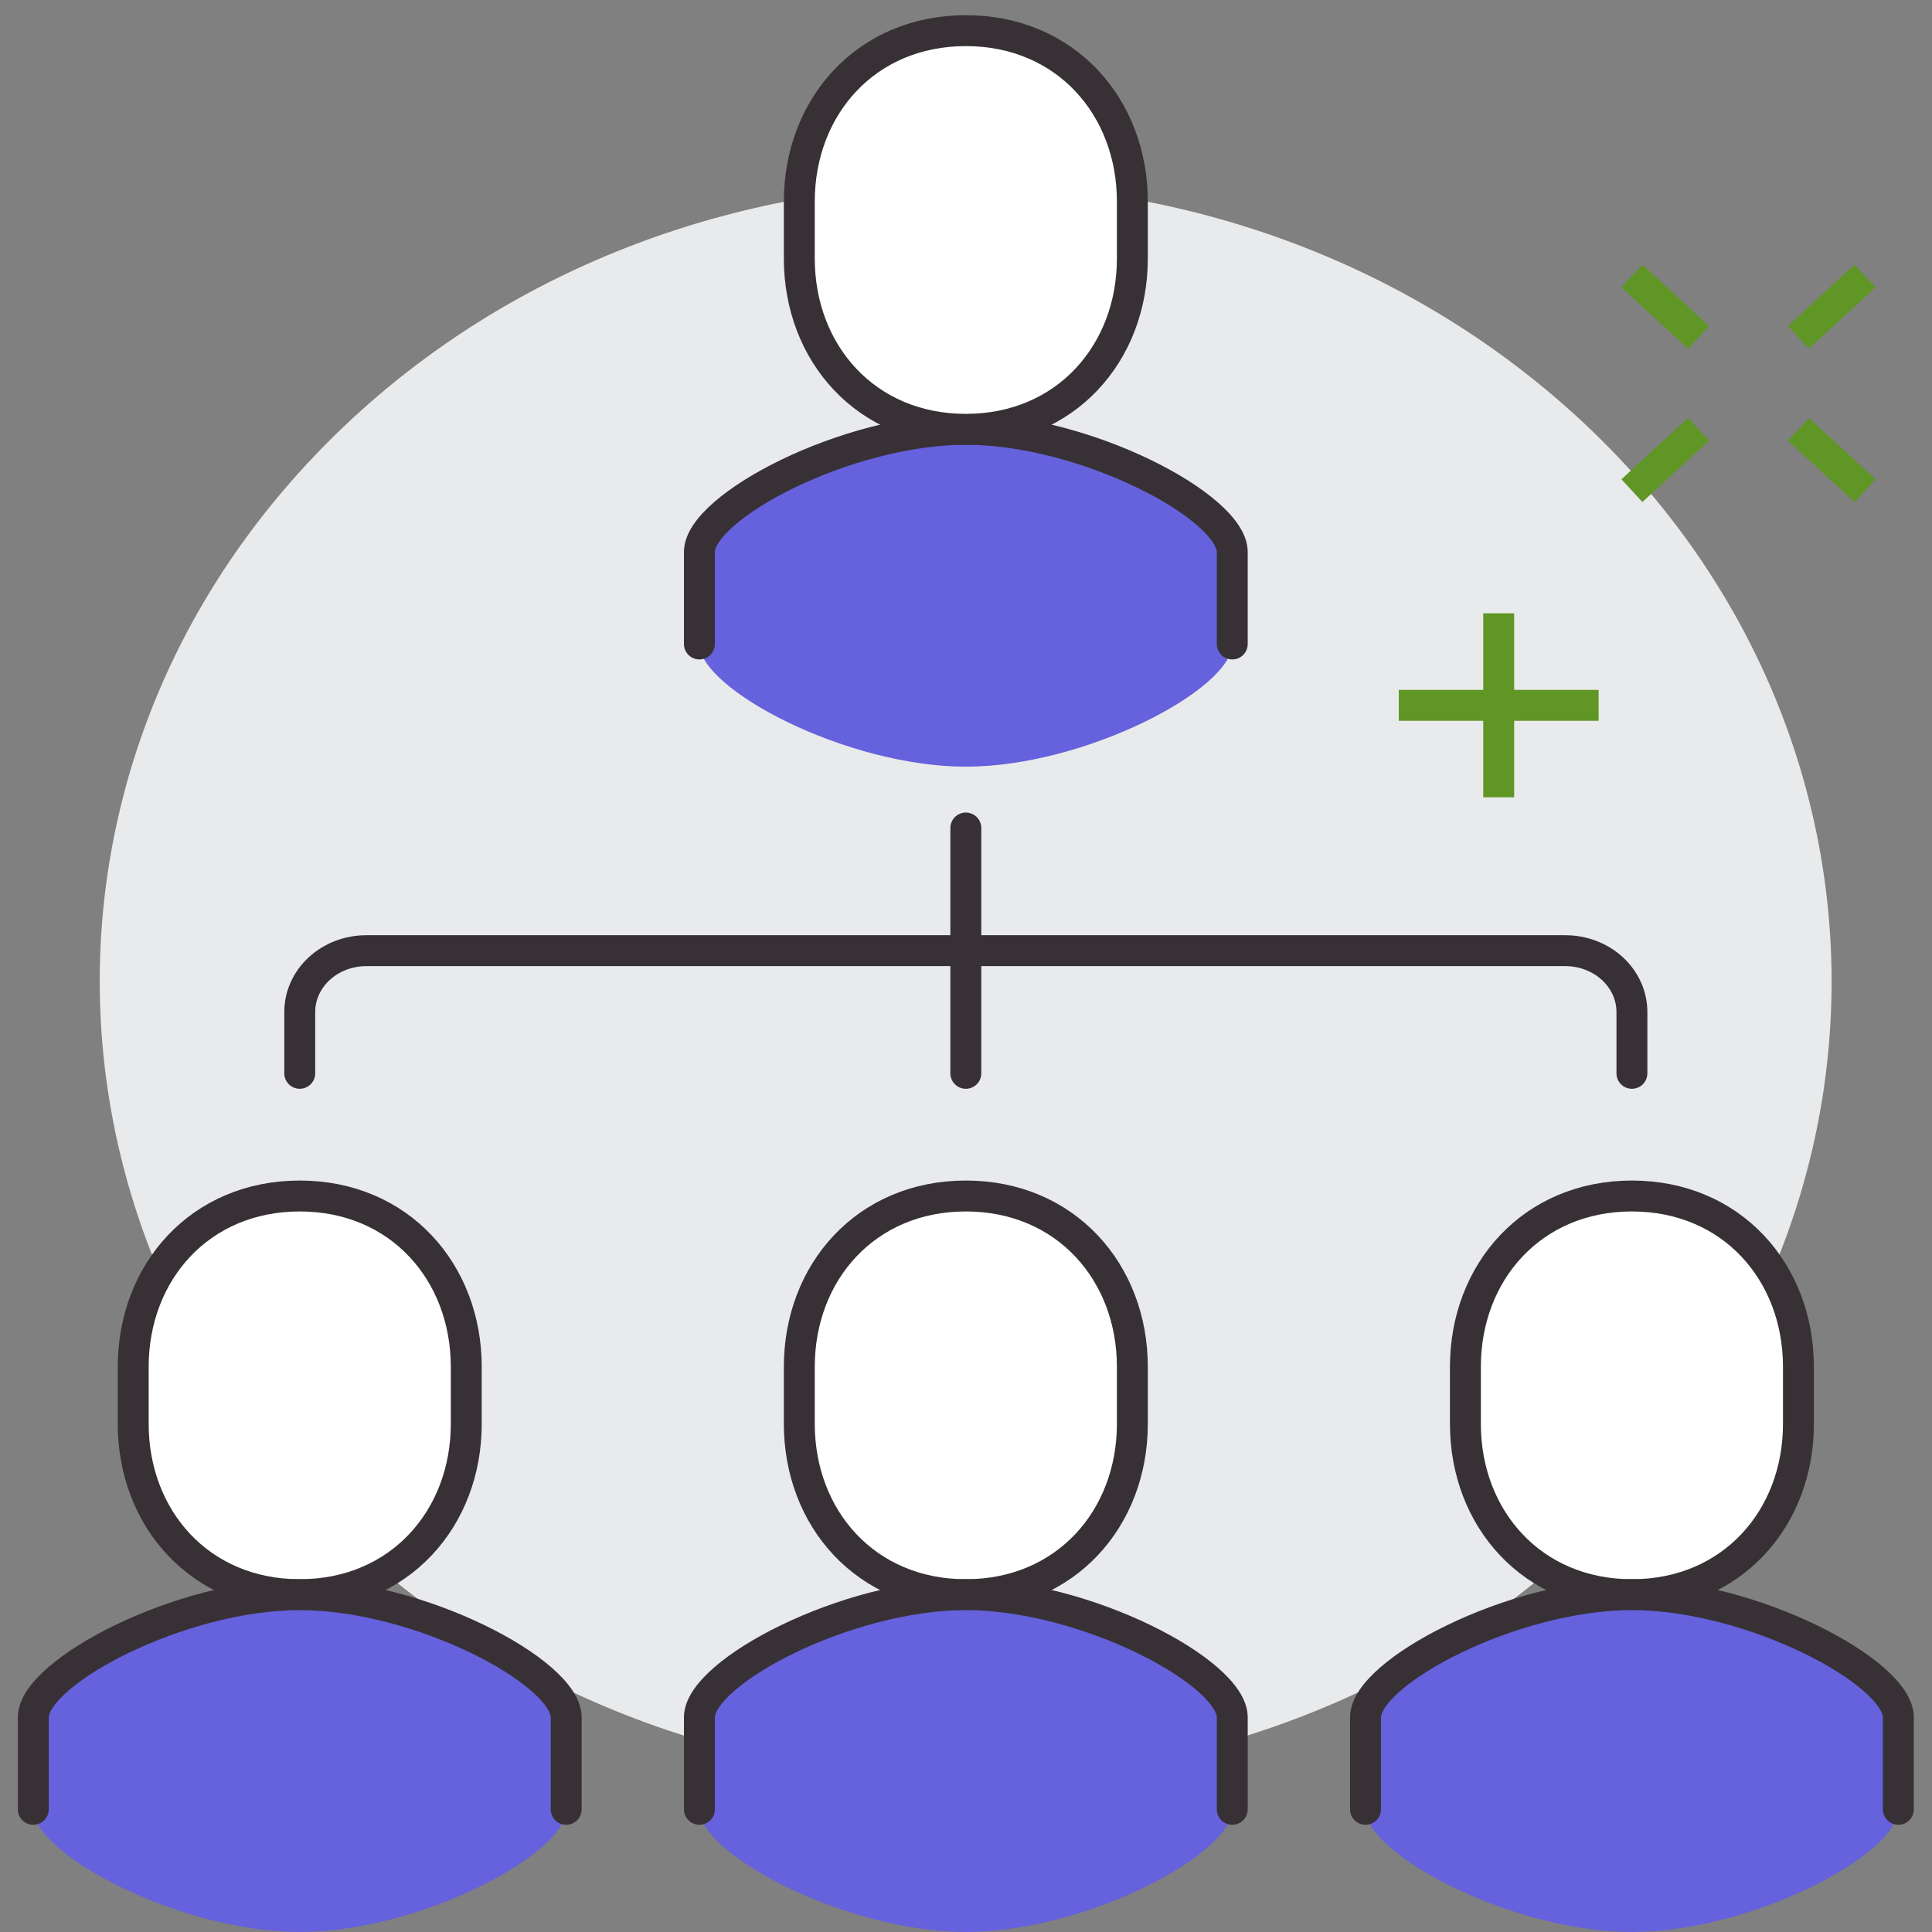 <svg width="125" height="125" viewBox="0 0 125 125" fill="none" xmlns="http://www.w3.org/2000/svg">
<rect x="0" y="0" width="125" height="125" fill="#808080" stroke="none"/>
<g clip-path="url(#clip0_6_3)">
<path d="M104.172 97.956C124.84 76.754 122.928 44.138 99.901 25.107C76.874 6.076 41.453 7.837 20.785 29.04C0.117 50.242 2.03 82.858 25.056 101.889C48.083 120.92 83.504 119.159 104.172 97.956Z" fill="#E9EAEB"/>
<path d="M62.489 27.777C54.753 27.777 45.251 32.797 45.251 35.714V41.666C45.251 44.583 54.753 49.603 62.489 49.603C70.225 49.603 79.727 44.583 79.727 41.666V35.714C79.727 32.797 70.246 27.777 62.489 27.777Z" fill="#6661DC"/>
<path d="M79.727 41.666V35.714C79.727 32.797 70.225 27.777 62.489 27.777C54.753 27.777 45.251 32.797 45.251 35.714V41.666" stroke="#373136" stroke-width="2" stroke-linecap="round" stroke-linejoin="round"/>
<path d="M62.489 27.777C68.954 27.777 73.263 22.837 73.263 16.726V13.035C73.263 6.924 68.954 1.983 62.489 1.983C56.025 1.983 51.715 6.924 51.715 13.035V16.726C51.715 22.837 56.025 27.777 62.489 27.777Z" fill="white" stroke="#373136" stroke-width="2" stroke-miterlimit="10"/>
<path d="M62.489 103.175C68.954 103.175 73.263 98.234 73.263 92.123V88.432C73.263 82.321 68.954 77.381 62.489 77.381C56.025 77.381 51.715 82.321 51.715 88.432V92.123C51.715 98.234 56.025 103.175 62.489 103.175Z" fill="white" stroke="#373136" stroke-width="2" stroke-miterlimit="10"/>
<path d="M105.585 103.175C112.049 103.175 116.359 98.234 116.359 92.123V88.432C116.359 82.321 112.049 77.381 105.585 77.381C99.121 77.381 94.811 82.321 94.811 88.432V92.123C94.811 98.234 99.121 103.175 105.585 103.175Z" fill="white" stroke="#373136" stroke-width="2" stroke-miterlimit="10"/>
<path d="M19.393 103.175C25.858 103.175 30.167 98.234 30.167 92.123V88.432C30.167 82.321 25.858 77.381 19.393 77.381C12.929 77.381 8.619 82.321 8.619 88.432V92.123C8.619 98.234 12.929 103.175 19.393 103.175Z" fill="white" stroke="#373136" stroke-width="2" stroke-miterlimit="10"/>
<path d="M62.489 53.571V69.444" stroke="#373136" stroke-width="2" stroke-miterlimit="10" stroke-linecap="round"/>
<path d="M19.393 69.444V65.476C19.393 64.424 19.847 63.414 20.655 62.67C21.463 61.926 22.56 61.508 23.703 61.508H101.276C102.418 61.508 103.515 61.926 104.323 62.67C105.131 63.414 105.585 64.424 105.585 65.476V69.444" stroke="#373136" stroke-width="2" stroke-miterlimit="10" stroke-linecap="round"/>
<path d="M19.393 103.174C11.658 103.174 2.155 108.194 2.155 111.111V117.063C2.155 119.98 11.658 125 19.393 125C27.129 125 36.632 119.98 36.632 117.063V111.111C36.632 108.194 27.151 103.174 19.393 103.174Z" fill="#6661DC"/>
<path d="M36.632 117.063V111.111C36.632 108.194 27.129 103.174 19.393 103.174C11.658 103.174 2.155 108.194 2.155 111.111V117.063" stroke="#373136" stroke-width="2" stroke-linecap="round" stroke-linejoin="round"/>
<path d="M62.489 103.174C54.753 103.174 45.251 108.194 45.251 111.111V117.063C45.251 119.98 54.753 125 62.489 125C70.225 125 79.727 119.98 79.727 117.063V111.111C79.727 108.194 70.246 103.174 62.489 103.174Z" fill="#6661DC"/>
<path d="M79.727 117.063V111.111C79.727 108.194 70.225 103.174 62.489 103.174C54.753 103.174 45.251 108.194 45.251 111.111V117.063" stroke="#373136" stroke-width="2" stroke-linecap="round" stroke-linejoin="round"/>
<path d="M105.585 103.174C97.849 103.174 88.347 108.194 88.347 111.111V117.063C88.347 119.98 97.849 125 105.585 125C113.321 125 122.823 119.98 122.823 117.063V111.111C122.823 108.194 113.342 103.174 105.585 103.174Z" fill="#6661DC"/>
<path d="M122.823 117.063V111.111C122.823 108.194 113.321 103.174 105.585 103.174C97.849 103.174 88.347 108.194 88.347 111.111V117.063" stroke="#373136" stroke-width="2" stroke-linecap="round" stroke-linejoin="round"/>
<path d="M109.895 27.777L105.585 31.746" stroke="#5F9625" stroke-width="2" stroke-miterlimit="10"/>
<path d="M120.669 17.856L116.359 21.825" stroke="#5F9625" stroke-width="2" stroke-miterlimit="10"/>
<path d="M116.359 27.777L120.669 31.746" stroke="#5F9625" stroke-width="2" stroke-miterlimit="10"/>
<path d="M105.585 17.856L109.895 21.825" stroke="#5F9625" stroke-width="2" stroke-miterlimit="10"/>
<path d="M96.966 39.682V51.586" stroke="#5F9625" stroke-width="2" stroke-miterlimit="10"/>
<path d="M90.501 45.635H103.43" stroke="#5F9625" stroke-width="2" stroke-miterlimit="10"/>
</g>
<defs>
<clipPath id="clip0_6_3">
<rect width="125" height="125" fill="white"/>
</clipPath>
</defs>
</svg>

